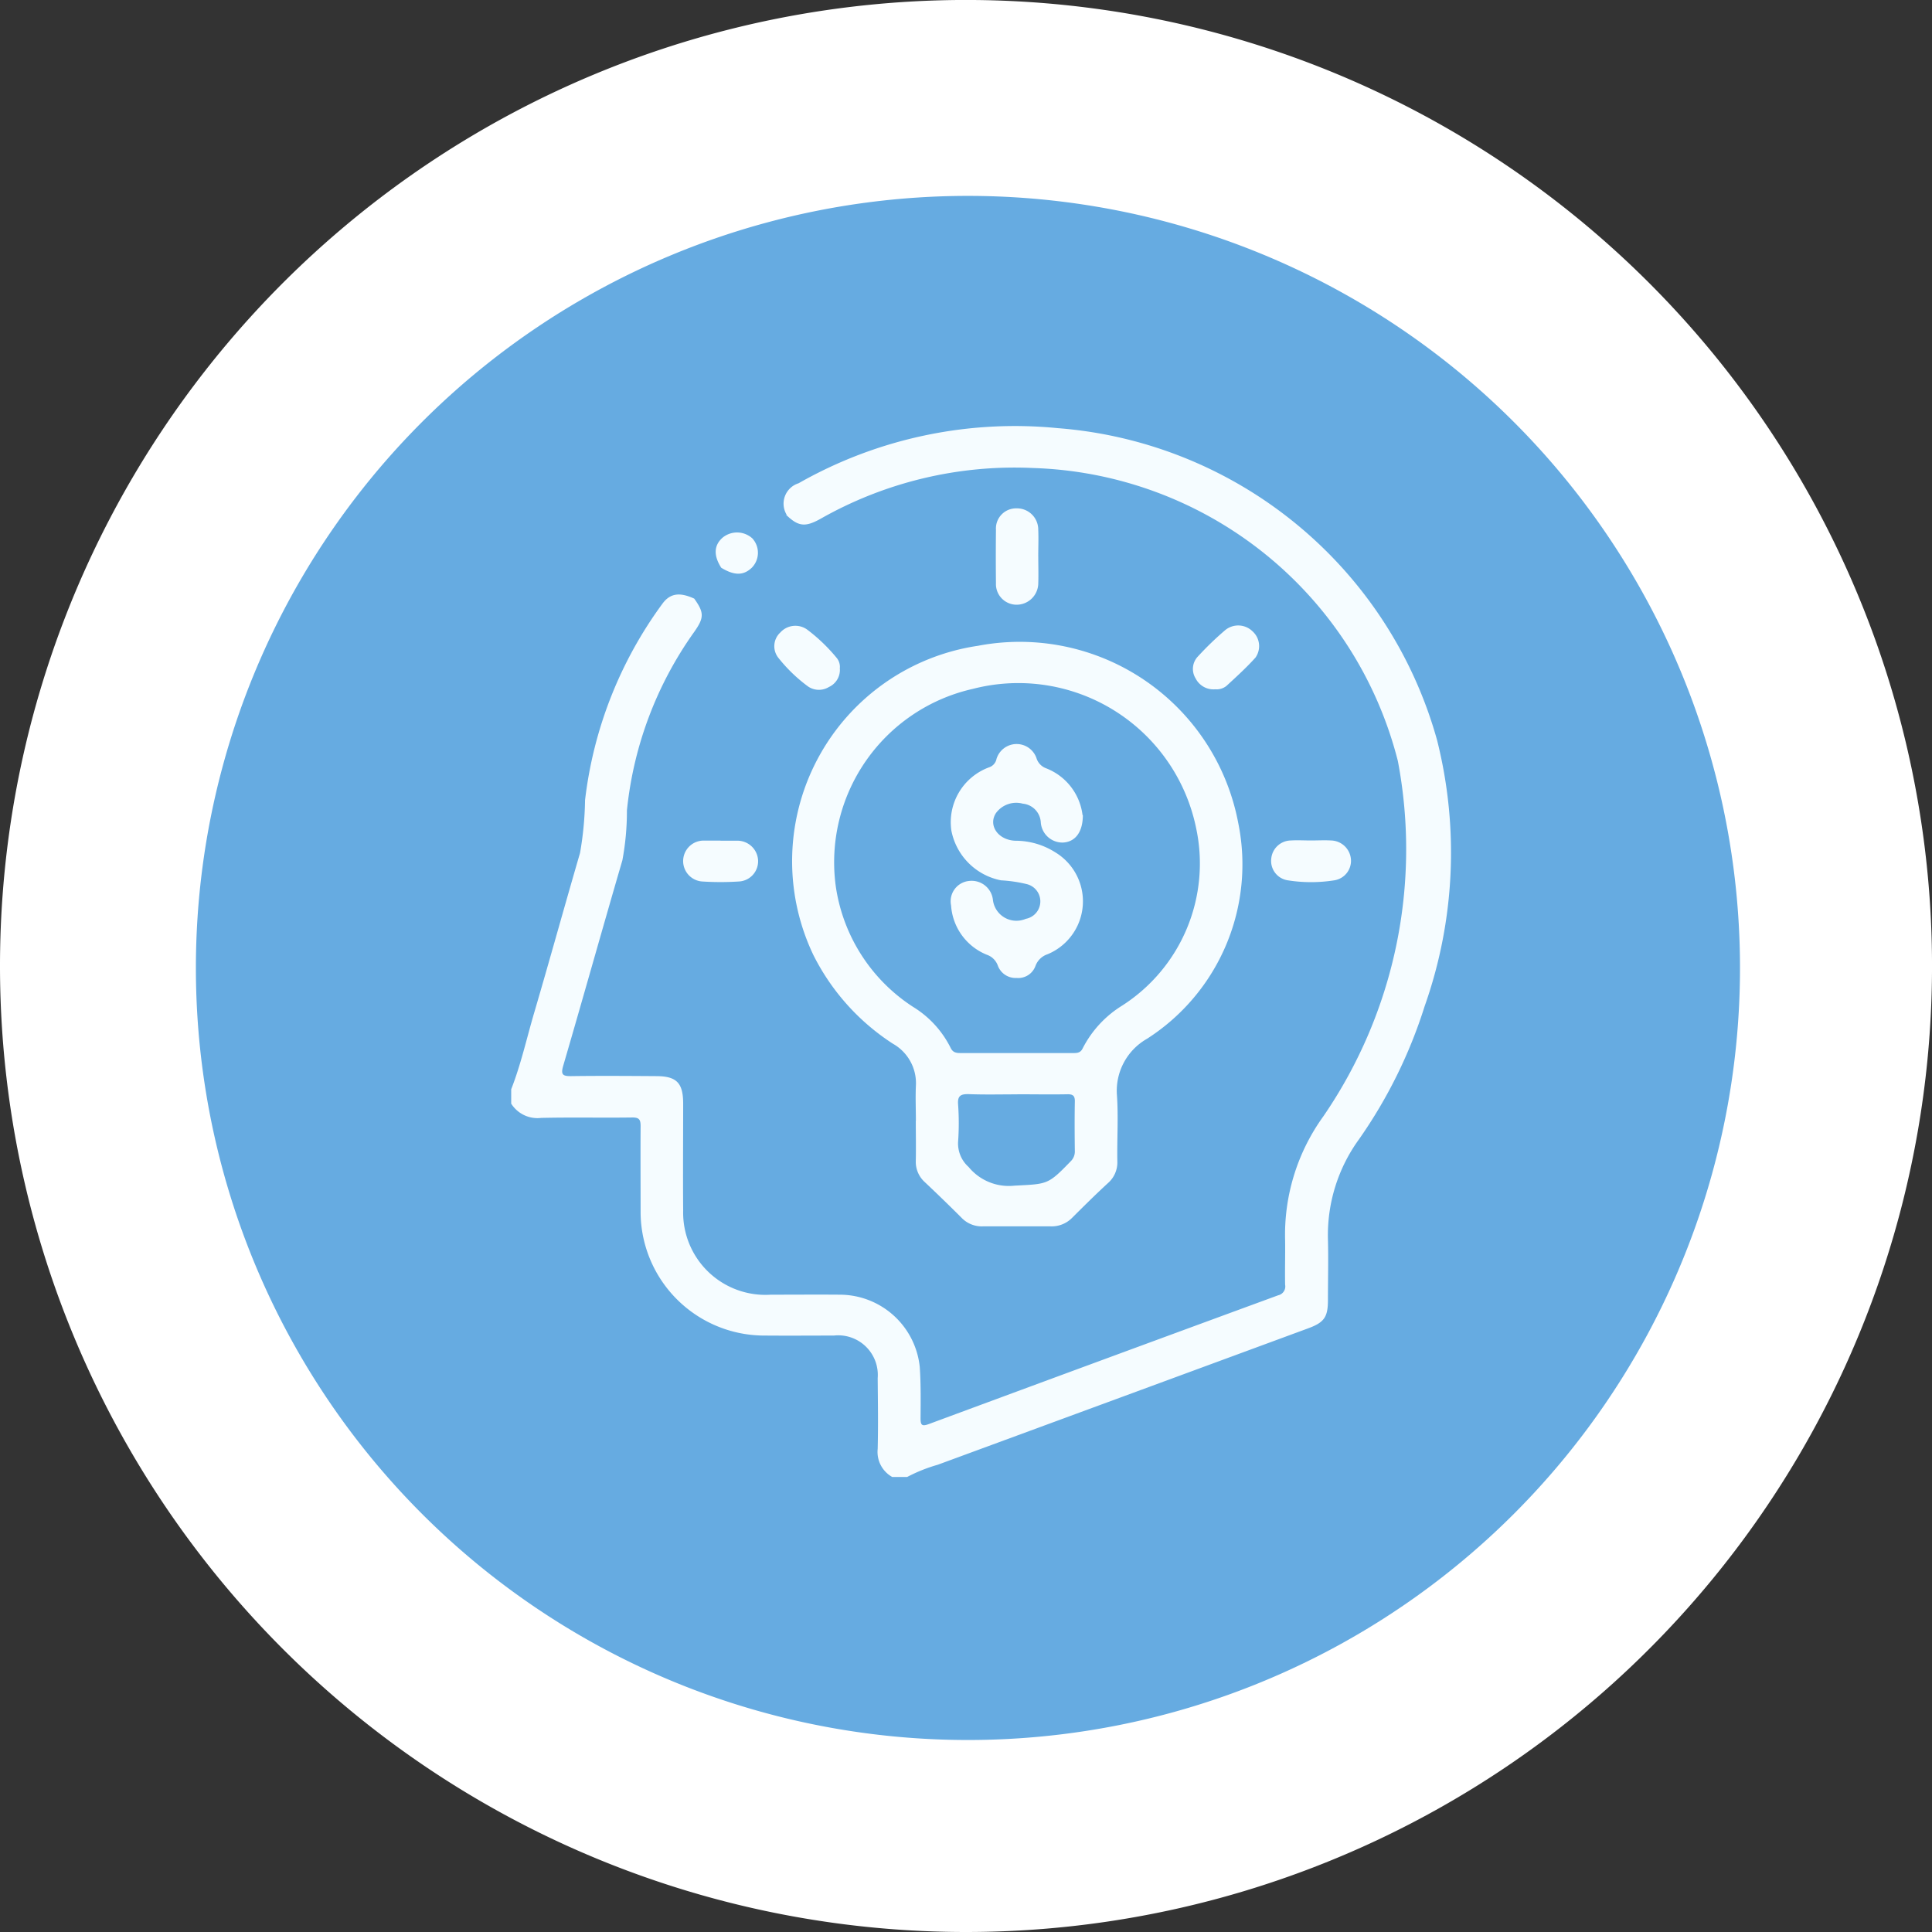 <svg xmlns="http://www.w3.org/2000/svg" width="78.901" height="78.901" viewBox="0 0 78.901 78.901">
  <rect x="0" y="0" width="78.901" height="78.901" fill="#333333" stroke="none"/>
  <g id="s-1" transform="translate(-36.5 1)">
    <g id="Group_659" data-name="Group 659" transform="translate(36.5 -1)">
      <path id="Path_333" data-name="Path 333" d="M30.365,60.729A39.451,39.451,0,1,0-9.086,21.279,39.451,39.451,0,0,0,30.365,60.729" transform="translate(9.086 18.172)" fill="#fff"/>
    </g>
    <path id="Path_331" data-name="Path 331" d="M31.53,0A31.53,31.53,0,1,1,0,31.53,31.53,31.53,0,0,1,31.53,0Z" transform="translate(44.5 7)" fill="#66abe1"/>
    <g id="Group_266" data-name="Group 266" transform="translate(57.391 16.405)">
      <path id="Path_120" data-name="Path 120" d="M66.792,163.5a.872.872,0,0,1,.488-1.28,17.865,17.865,0,0,1,10.585-2.252,17.477,17.477,0,0,1,15.492,12.743,18.81,18.81,0,0,1-.509,10.868,19.814,19.814,0,0,1-2.683,5.436A6.658,6.658,0,0,0,88.9,193.1c.021.825,0,1.649,0,2.47,0,.7-.148.919-.808,1.161q-7.563,2.788-15.127,5.571a6.5,6.5,0,0,0-1.251.5h-.607a1.171,1.171,0,0,1-.595-1.149c.024-.964.008-1.924,0-2.888a1.618,1.618,0,0,0-1.789-1.739c-.935,0-1.871.008-2.806,0a5.058,5.058,0,0,1-5.087-5c0-1.19-.008-2.376,0-3.557,0-.271-.066-.353-.349-.349-1.239.017-2.474-.012-3.713.017a1.265,1.265,0,0,1-1.223-.583v-.586c.4-1.022.636-2.1.944-3.143.636-2.166,1.235-4.34,1.867-6.507a13.611,13.611,0,0,0,.205-2.158,16.861,16.861,0,0,1,3.159-8.021c.316-.431.706-.48,1.3-.209.406.571.41.776,0,1.358a15.179,15.179,0,0,0-2.749,7.291,10.966,10.966,0,0,1-.185,2.035c-.816,2.794-1.6,5.6-2.417,8.394-.106.365-.021.427.332.423,1.153-.016,2.306-.008,3.459,0,.837,0,1.1.275,1.108,1.092,0,1.464-.012,2.933,0,4.4a3.358,3.358,0,0,0,3.574,3.434c.948,0,1.9-.008,2.851,0a3.289,3.289,0,0,1,3.237,2.954c.049.7.037,1.4.033,2.1,0,.275.057.332.336.23q7.133-2.641,14.269-5.26a.368.368,0,0,0,.283-.431c-.012-.6.008-1.2,0-1.8a8.259,8.259,0,0,1,1.563-5.079,19.282,19.282,0,0,0,3.04-14.515,15.881,15.881,0,0,0-14.9-11.96,16.044,16.044,0,0,0-8.665,2.068c-.636.357-.919.324-1.411-.152" transform="translate(-55.559 -159.888)" fill="#f5fcff"/>
      <path id="Path_121" data-name="Path 121" d="M82.677,173.488a.87.87,0,0,1-.041,1.178c-.341.324-.714.324-1.247,0-.32-.5-.3-.915.053-1.227a.929.929,0,0,1,1.235.045" transform="translate(-72.825 -168.885)" fill="#f5fcff"/>
      <path id="Path_122" data-name="Path 122" d="M95.737,206.569c0-.476-.021-.952,0-1.424a1.848,1.848,0,0,0-.94-1.723,9.246,9.246,0,0,1-3.245-3.619,8.892,8.892,0,0,1,6.724-12.632A9.081,9.081,0,0,1,108.9,194.4a8.456,8.456,0,0,1-3.725,8.821,2.443,2.443,0,0,0-1.227,2.31c.062.891,0,1.789.016,2.683a1.121,1.121,0,0,1-.377.895c-.5.459-.984.939-1.465,1.419a1.172,1.172,0,0,1-.886.353H98.473a1.141,1.141,0,0,1-.853-.332q-.751-.751-1.526-1.481a1.114,1.114,0,0,1-.361-.862c.012-.545,0-1.087,0-1.633m4.1-2.769h2.289c.176,0,.332.008.427-.193a4.409,4.409,0,0,1,1.616-1.748,6.893,6.893,0,0,0,3.015-7.254,7.412,7.412,0,0,0-9.116-5.678,7.259,7.259,0,0,0-5.6,8.053,7.076,7.076,0,0,0,3.155,4.932,4.108,4.108,0,0,1,1.53,1.662c.1.217.246.226.443.226.747,0,1.5,0,2.244,0m.049,1.686c-.66,0-1.321.017-1.982-.008-.324-.008-.468.057-.443.41a10.8,10.8,0,0,1,0,1.547,1.283,1.283,0,0,0,.431,1.018,2.124,2.124,0,0,0,1.863.763c1.366-.074,1.366-.025,2.314-1.005a.549.549,0,0,0,.16-.41c-.008-.669-.012-1.341,0-2.01.008-.234-.065-.316-.312-.308-.677.012-1.354,0-2.031,0" transform="translate(-79.224 -178.203)" fill="#f5fcff"/>
      <path id="Path_123" data-name="Path 123" d="M118.017,172.161c0,.361.012.726,0,1.087a.885.885,0,0,1-.895.882.844.844,0,0,1-.833-.886c-.008-.726-.008-1.448,0-2.175a.823.823,0,0,1,.837-.874.868.868,0,0,1,.89.878c.016.361,0,.726,0,1.087" transform="translate(-96.506 -166.839)" fill="#f5fcff"/>
      <path id="Path_124" data-name="Path 124" d="M152.446,211.833c.275,0,.546-.016.821,0a.836.836,0,0,1,.812.771.805.805,0,0,1-.665.854,6.081,6.081,0,0,1-1.928,0,.8.8,0,0,1-.66-.895.817.817,0,0,1,.8-.73c.275-.017.545,0,.82,0" transform="translate(-119.799 -194.914)" fill="#f5fcff"/>
      <path id="Path_125" data-name="Path 125" d="M91.185,186.657a.767.767,0,0,1-.447.763.783.783,0,0,1-.853-.024,6.343,6.343,0,0,1-1.215-1.174.762.762,0,0,1,.086-1.03.826.826,0,0,1,1.087-.123,7.013,7.013,0,0,1,1.219,1.169.575.575,0,0,1,.123.418" transform="translate(-77.778 -176.768)" fill="#f5fcff"/>
      <path id="Path_126" data-name="Path 126" d="M141.914,187.491a.817.817,0,0,1-.788-.443.735.735,0,0,1,.094-.9,12.806,12.806,0,0,1,1.1-1.063.836.836,0,0,1,1.133.041.812.812,0,0,1,.115,1.071c-.369.41-.78.783-1.186,1.157a.644.644,0,0,1-.468.135" transform="translate(-113.188 -176.745)" fill="#f5fcff"/>
      <path id="Path_127" data-name="Path 127" d="M78.6,211.873c.217,0,.431,0,.648,0a.847.847,0,0,1,.882.792.828.828,0,0,1-.8.874,11.628,11.628,0,0,1-1.465,0,.836.836,0,1,1,.082-1.67c.218,0,.431,0,.648,0" transform="translate(-70.062 -194.944)" fill="#f5fcff"/>
      <path id="Path_128" data-name="Path 128" d="M116.068,202.646c0,.714-.324,1.1-.812,1.124a.887.887,0,0,1-.907-.837.812.812,0,0,0-.734-.751,1.025,1.025,0,0,0-1.1.39c-.32.5.094,1.1.8,1.124a3.031,3.031,0,0,1,1.625.472,2.338,2.338,0,0,1-.316,4.164.788.788,0,0,0-.488.468.749.749,0,0,1-.775.5.772.772,0,0,1-.767-.509.729.729,0,0,0-.447-.439,2.339,2.339,0,0,1-1.461-2.014.834.834,0,0,1,.739-1,.875.875,0,0,1,.972.792.967.967,0,0,0,1.341.755.725.725,0,0,0,.045-1.416,5.72,5.72,0,0,0-1.059-.156,2.57,2.57,0,0,1-2.026-2.031,2.387,2.387,0,0,1,1.543-2.585.451.451,0,0,0,.3-.341.859.859,0,0,1,1.629-.045.643.643,0,0,0,.4.427,2.359,2.359,0,0,1,1.485,1.912" transform="translate(-92.736 -186.766)" fill="#f5fcff"/>
    </g>
  </g>
</svg>
